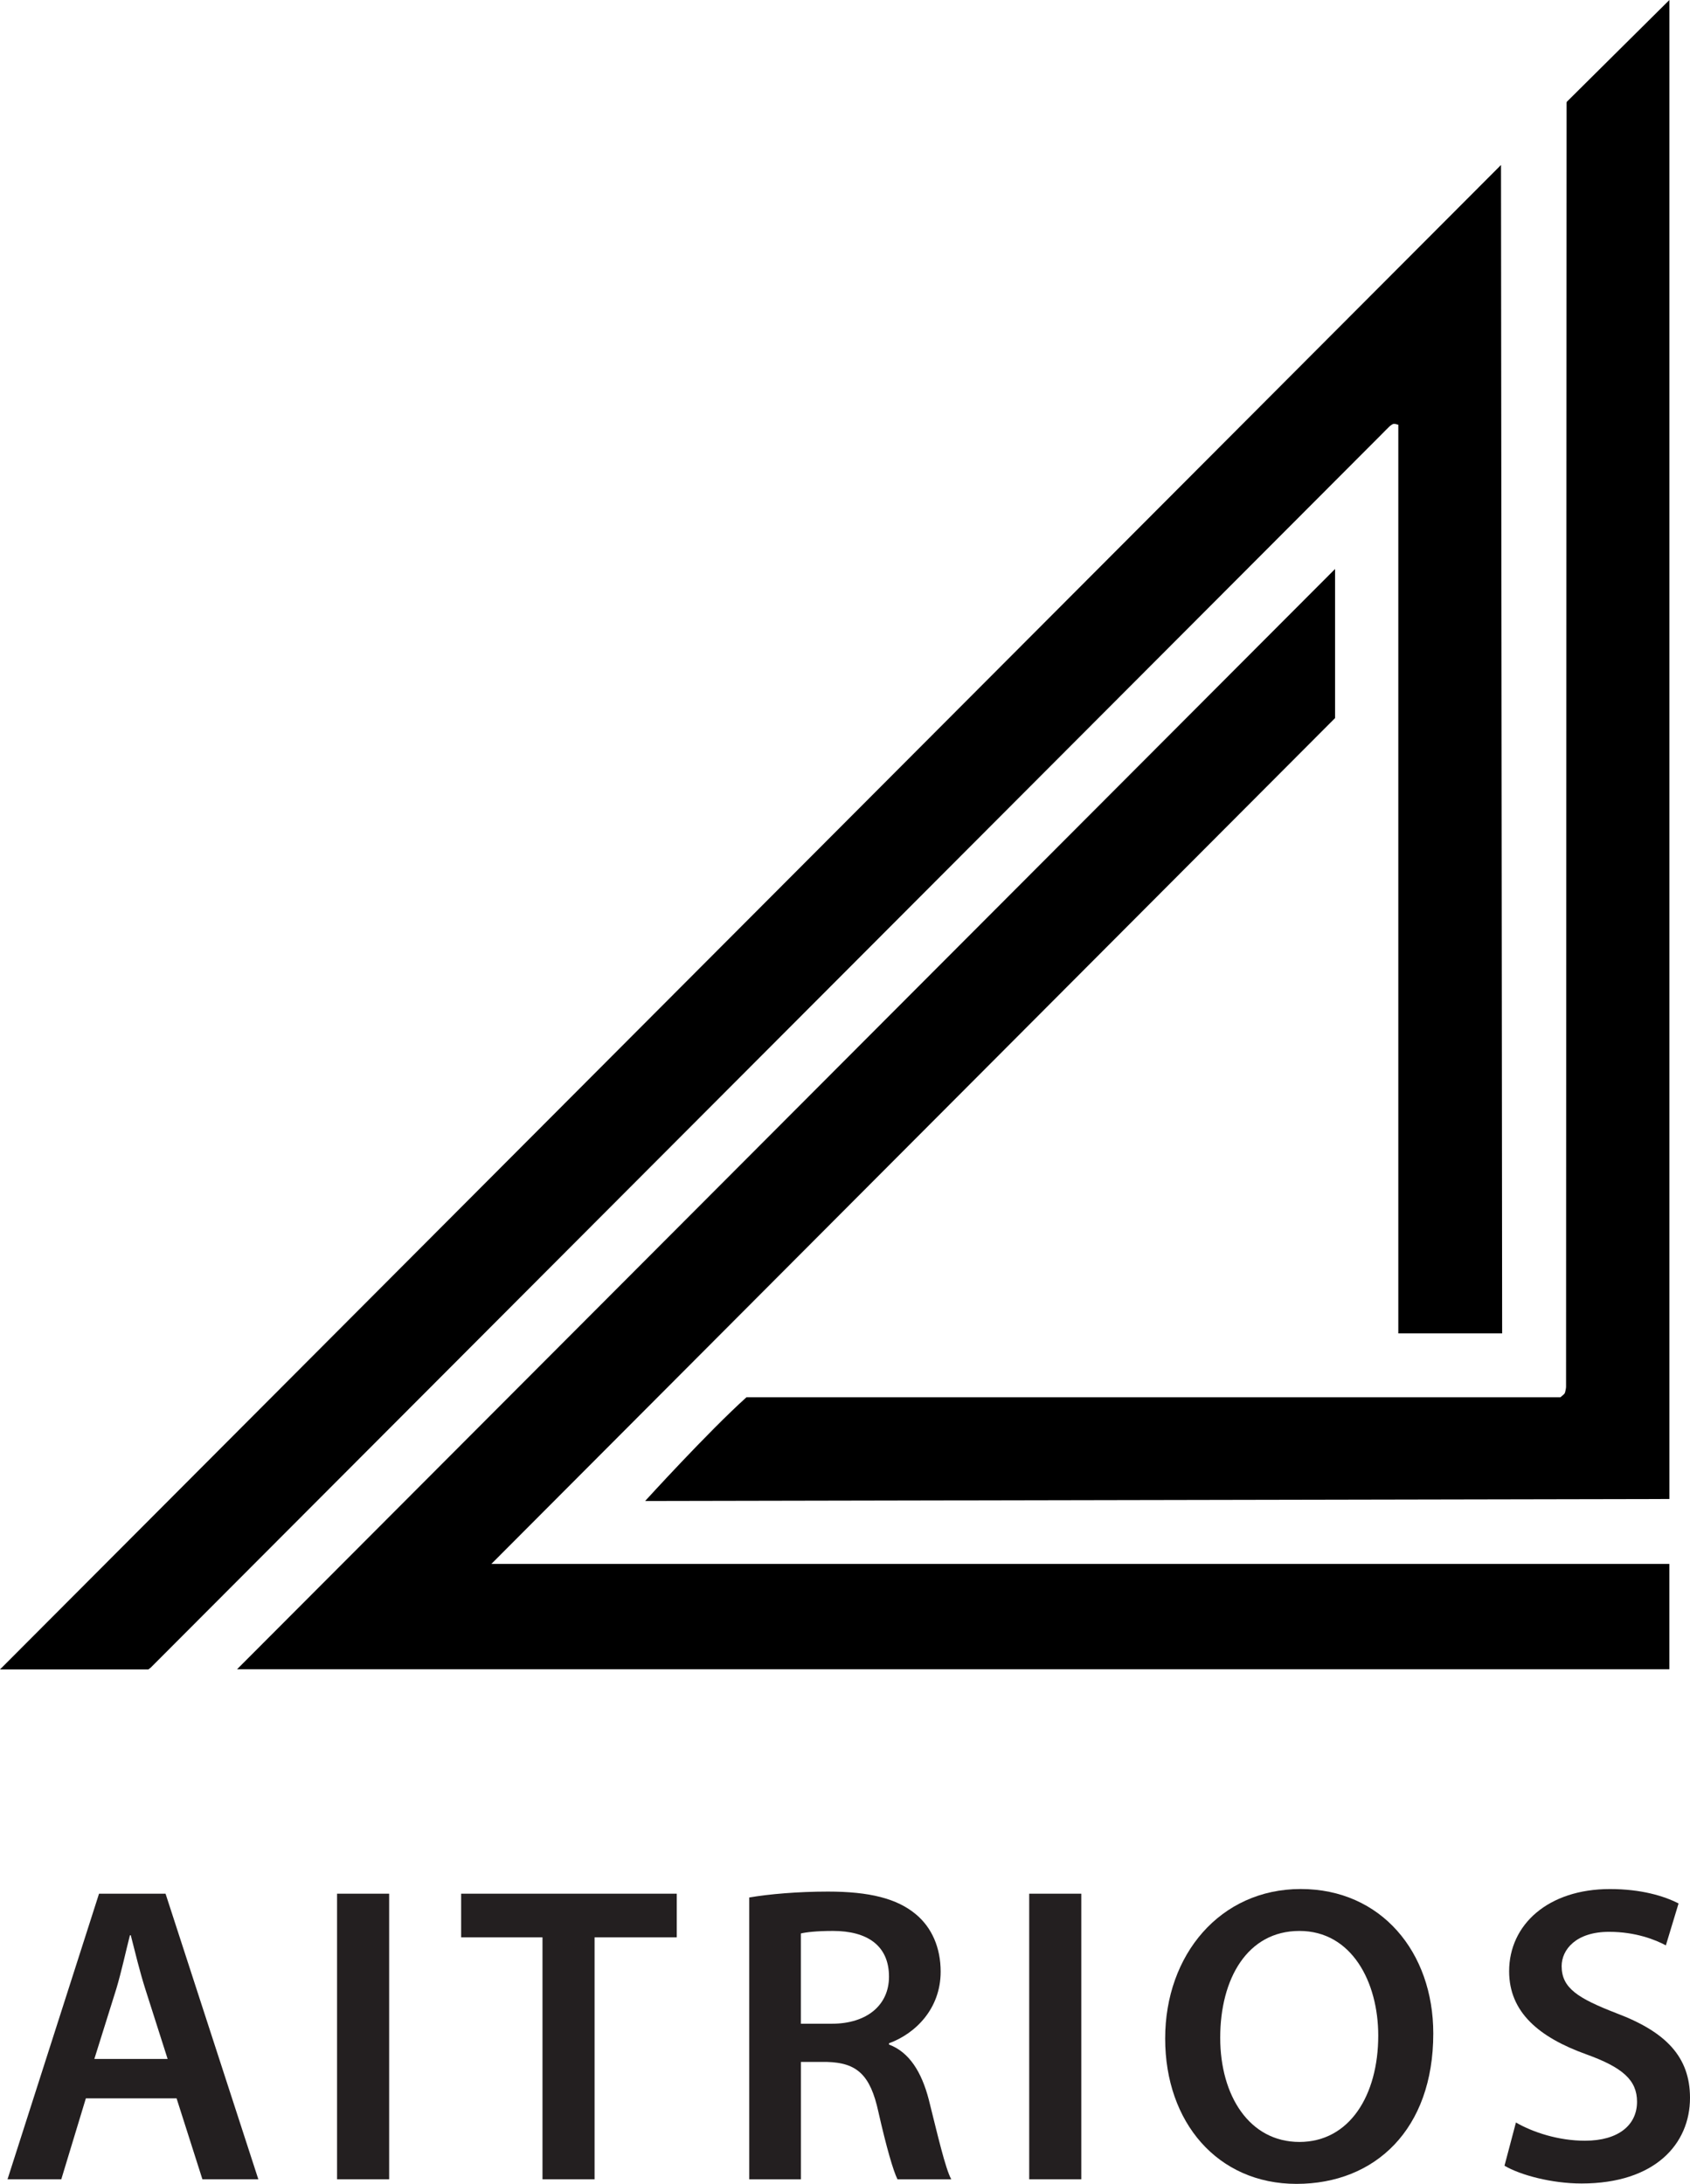 <svg id="Layer_1" xmlns="http://www.w3.org/2000/svg" viewBox="0 0 440.28 568.82"><defs><style>.cls-1{fill:#231f20;}</style></defs><path d="m391.33 347.29h-27.04V110.63c-.67-.17-.82-.23-.97-.23-.16.0-.34.0-.48.07-.29.16-.58.33-.81.56-.72.69-1.42 1.41-2.12 2.12-106.88 107.07-213.77 214.14-320.66 321.21-.12.12-.62.46-.62.46H0L391.04 42.97l.3 304.32z"/><path d="m434.9 407.33v27.44H61.76L347.81 148.2v38.83s-145.88 146.21-219.79 220.3H434.9z"/><path d="m408.2 26.5L434.91.0v390.43l-266.84.52s16.32-17.94 26.4-27.02h212.06c.73-.64.88-.74.98-.86.1-.13.19-.28.23-.44.1-.48.25-.97.25-1.46.05-111.47.09-222.94.14-334.41.0-.16.07-.27.07-.27z"/><g><path class="cls-1" d="m22.37 546.53-6.4 21.08H1.96l23.84-74.38h17.33l24.17 74.38H52.73L46 546.53H22.38zm21.3-10.26-5.85-18.32c-1.43-4.52-2.65-9.6-3.75-13.9h-.22c-1.1 4.3-2.21 9.49-3.53 13.9l-5.74 18.32h19.09z"/><path class="cls-1" d="m101.38 493.23v74.38H87.81v-74.38h13.57z"/><path class="cls-1" d="m141.33 504.6h-21.19v-11.37h56.17v11.37H154.9v63.01h-13.57V504.6z"/><path class="cls-1" d="m195.18 494.22c5.08-.88 12.69-1.54 20.53-1.54 10.7.0 17.99 1.77 22.95 5.96 4.08 3.42 6.4 8.61 6.4 14.9.0 9.6-6.51 16.11-13.46 18.65v.33c5.3 1.99 8.5 7.17 10.37 14.35 2.32 9.27 4.3 17.88 5.85 20.75h-14.01c-1.1-2.21-2.87-8.28-4.97-17.55-2.1-9.71-5.63-12.8-13.35-13.02h-6.84v30.57h-13.46v-73.38zm13.46 32.88h8.06c9.16.0 14.9-4.86 14.9-12.25.0-8.17-5.74-11.92-14.57-11.92-4.3.0-7.06.33-8.39.66v23.5z"/><path class="cls-1" d="m281.7 493.23v74.38h-13.57v-74.38h13.57z"/><path class="cls-1" d="m373.4 529.64c0 24.94-15.12 39.17-35.64 39.17s-34.21-16-34.21-37.85 14.35-38.95 35.31-38.95 34.54 16.44 34.54 37.63zm-55.51 1.1c0 15.12 7.61 27.15 20.64 27.15s20.53-12.14 20.53-27.7c0-14.01-6.95-27.26-20.53-27.26s-20.64 12.47-20.64 27.81z"/><path class="cls-1" d="m394.92 552.82c4.41 2.54 11.04 4.75 17.99 4.75 8.72.0 13.57-4.08 13.57-10.15.0-5.63-3.75-8.94-13.24-12.36-12.25-4.41-20.08-10.92-20.08-21.63.0-12.14 10.15-21.41 26.26-21.41 8.06.0 14.01 1.77 17.88 3.75l-3.31 10.92c-2.65-1.43-7.83-3.53-14.79-3.53-8.61.0-12.36 4.63-12.36 8.94.0 5.74 4.3 8.39 14.24 12.25 12.91 4.86 19.2 11.37 19.2 22.07.0 11.92-9.05 22.29-28.25 22.29-7.83.0-16-2.21-20.08-4.63l2.98-11.26z"/></g></svg>